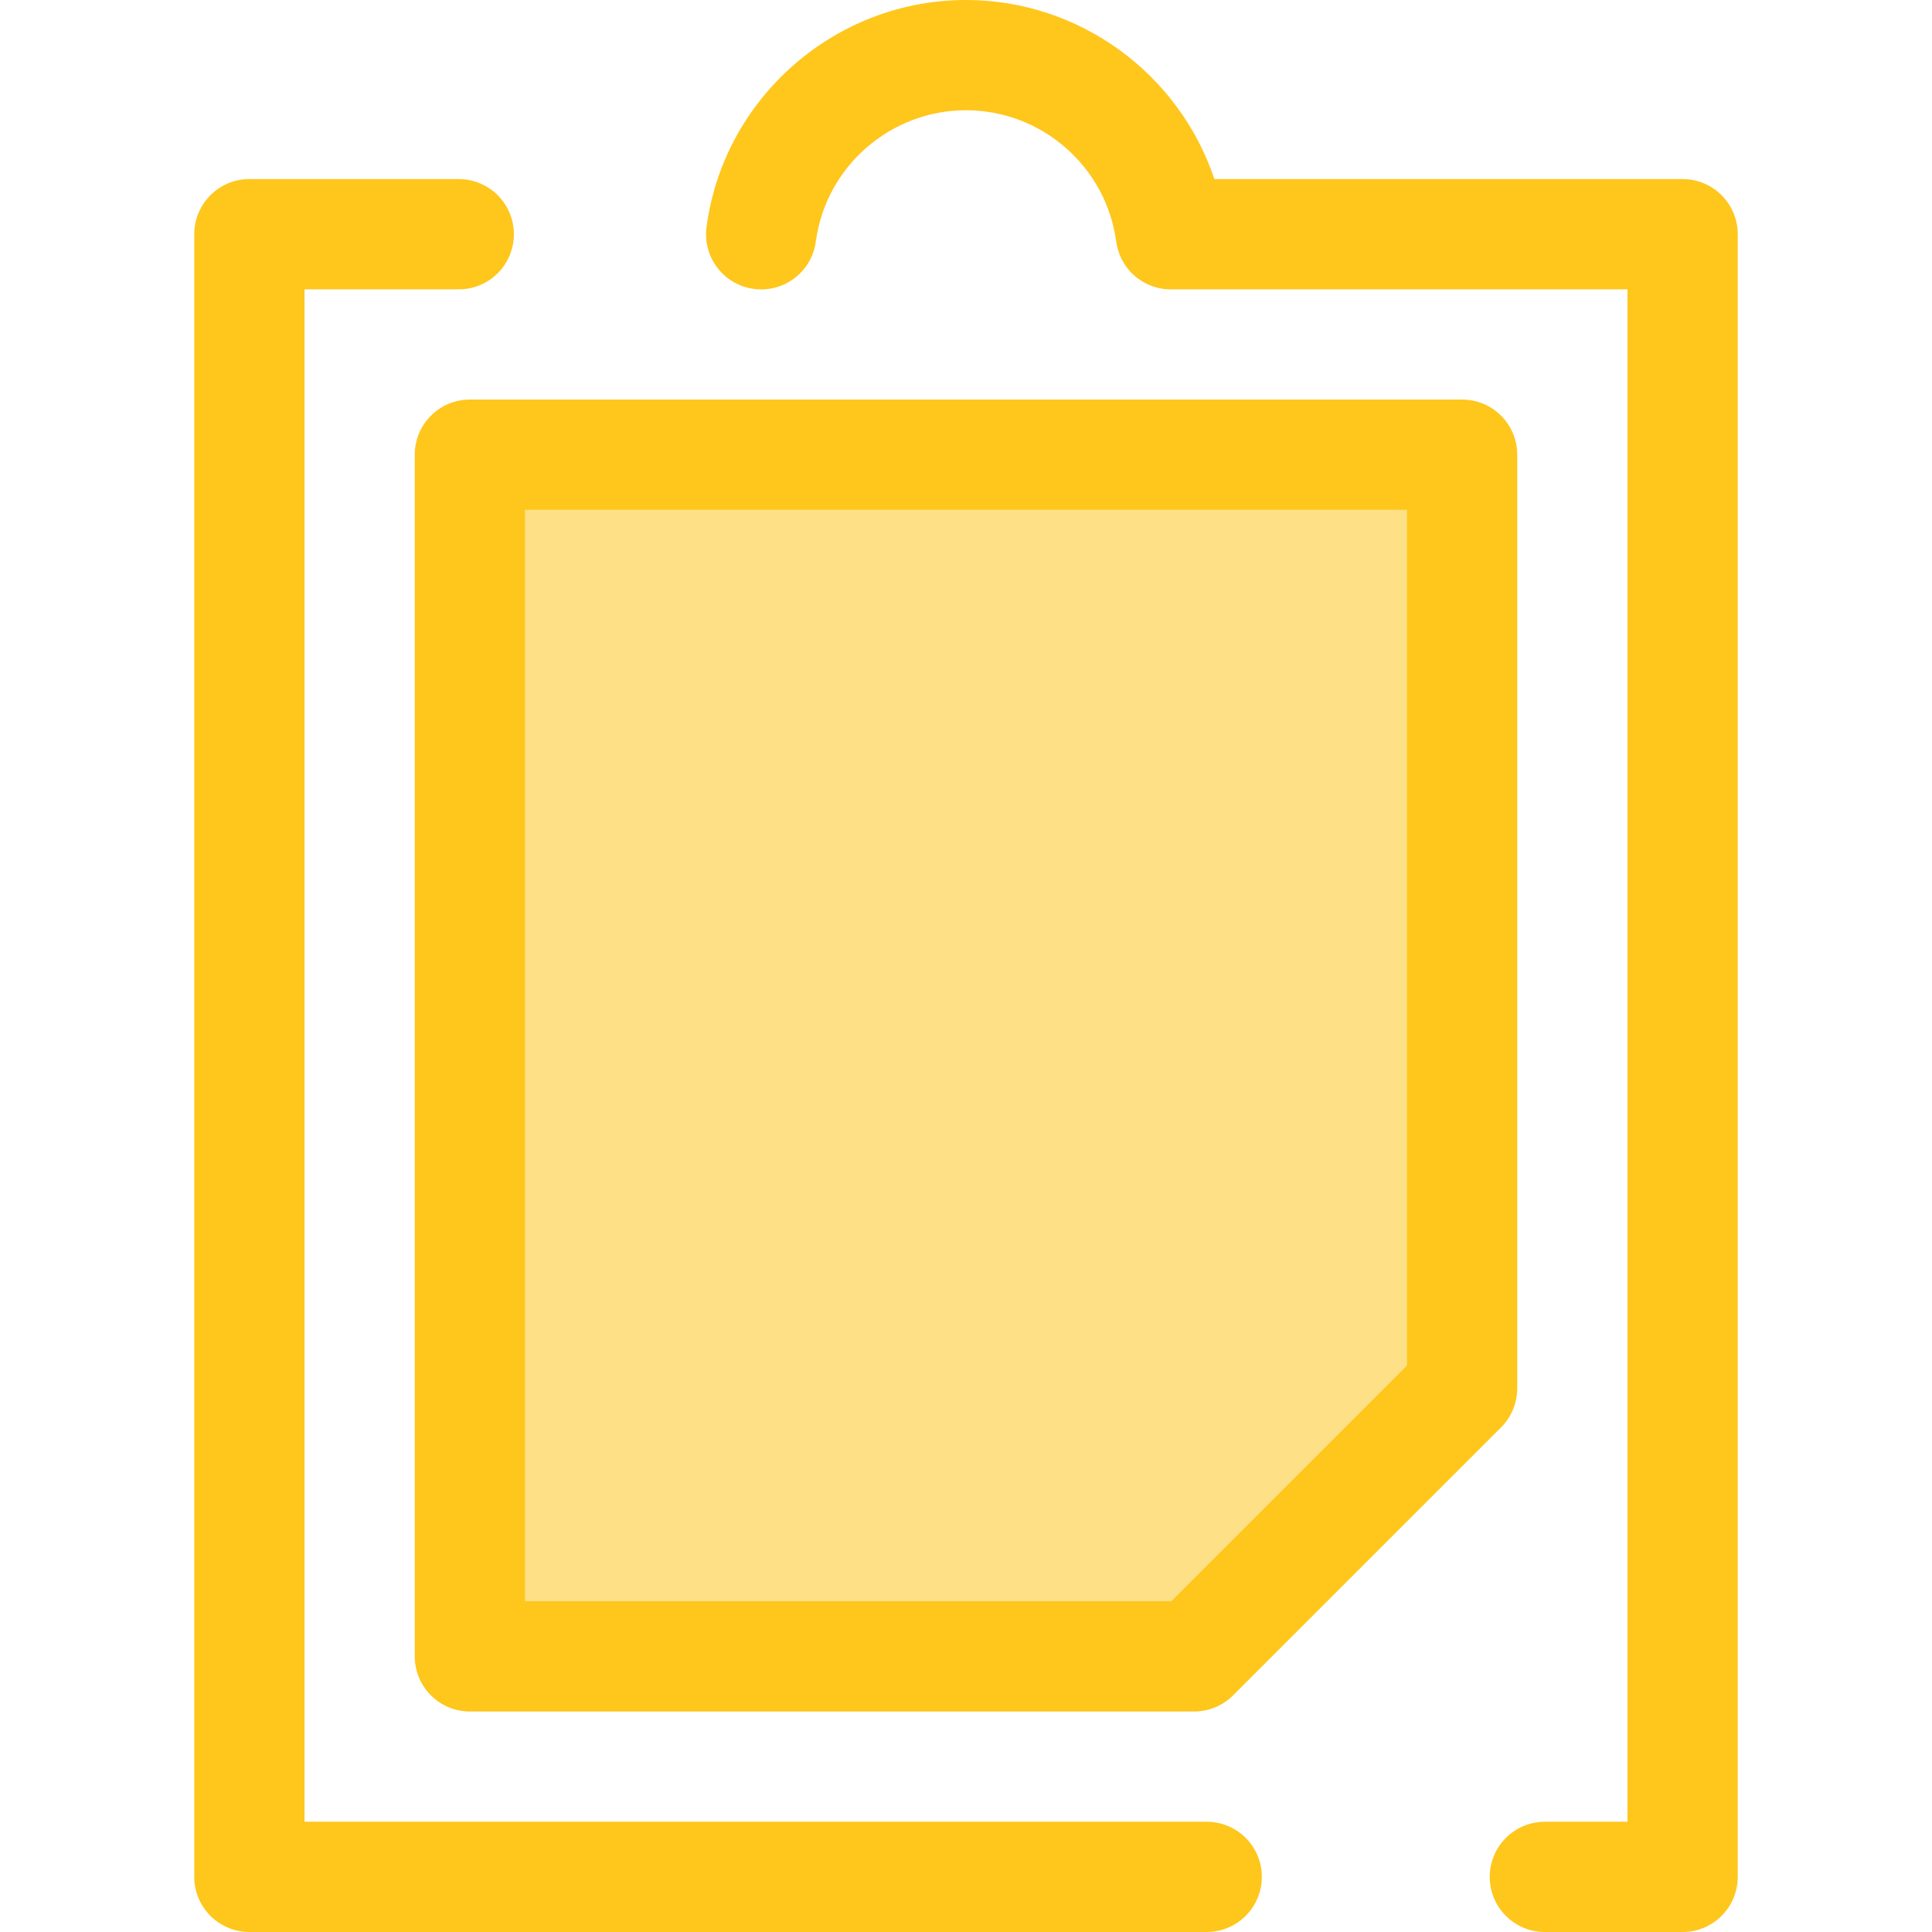 <?xml version="1.0" encoding="iso-8859-1"?>
<!-- Uploaded to: SVG Repo, www.svgrepo.com, Generator: SVG Repo Mixer Tools -->
<svg height="800px" width="800px" version="1.1" id="Layer_1" xmlns="http://www.w3.org/2000/svg" xmlns:xlink="http://www.w3.org/1999/xlink" 
	 viewBox="0 0 512 512" xml:space="preserve">
<polygon style="fill:#FEE187;" points="387.475,367.934 387.475,120.498 124.525,120.498 124.525,438.96 316.449,438.96 "/>
<g>
	<path style="fill:#FFC61B;" d="M316.451,453.567H124.525c-8.067,0-14.608-6.542-14.608-14.608V120.497
		c0-8.067,6.542-14.608,14.608-14.608h262.95c8.067,0,14.608,6.542,14.608,14.608v247.437c0,3.874-1.54,7.589-4.279,10.33
		l-71.024,71.024C324.04,452.028,320.325,453.567,316.451,453.567z M139.133,424.35h171.265l62.468-62.468V135.105H139.133
		L139.133,424.35L139.133,424.35z"/>
	<path style="fill:#FFC61B;" d="M319.79,512H66.092c-8.067,0-14.608-6.542-14.608-14.608V62.063c0-8.067,6.542-14.608,14.608-14.608
		h55.484c6.289,0,11.871,4.023,13.859,9.989c2.551,7.653-1.582,15.938-9.235,18.488c-1.762,0.587-3.557,0.809-5.306,0.739H80.7
		v406.112h239.09c8.067,0,14.608,6.542,14.608,14.608C334.399,505.458,327.857,512,319.79,512z"/>
	<path style="fill:#FFC61B;" d="M445.908,47.455H321.819C312.544,19.674,286.201,0,256,0c-34.629,0-64.19,25.861-68.761,60.156
		c-1.065,7.998,4.552,15.345,12.55,16.41c7.985,1.069,15.345-4.552,16.41-12.55c2.644-19.838,19.755-34.799,39.802-34.799
		s37.158,14.96,39.802,34.799c0.028,0.205,0.073,0.4,0.11,0.603c0.031,0.178,0.058,0.358,0.096,0.533
		c0.072,0.336,0.161,0.665,0.254,0.989c0.032,0.111,0.057,0.222,0.092,0.332c1.896,6.045,7.532,10.223,13.909,10.223
		c0.112,0,0.229-0.02,0.343-0.023H431.3v406.112h-21.899c-8.067,0-14.608,6.542-14.608,14.608c0,8.067,6.542,14.608,14.608,14.608
		h36.508c8.067,0,14.608-6.542,14.608-14.608V62.063C460.517,53.997,453.975,47.455,445.908,47.455z"/>
</g>
</svg>